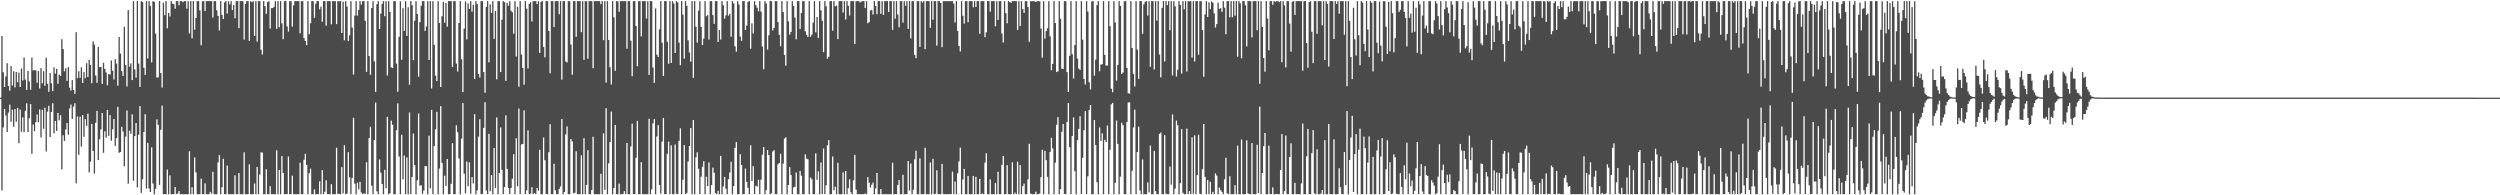 <?xml version="1.0" encoding="UTF-8"?>
<svg xmlns="http://www.w3.org/2000/svg" width="1920" height="150">
  <path d="M0 75.000h1v1.000H0zM1 27.637h1v118.616H1zM2 55.552h1v42.313H2zM3 66.820h1v16.853H3zM4 58.747h1v29.988H4zM5 48.512h1v52.833H5zM6 66.069h1v20.425H6zM7 69.624h1v10.707H7zM8 50.855h1v42.741H8zM9 65.639h1v18.567H9zM10 54.767h1v42.554H10zM11 67.110h1v16.685H11zM12 55.218h1v38.212H12zM13 63.146h1v19.727H13zM14 55.765h1v54.279H14zM15 66.808h1v17.290H15zM16 52.508h1v48.592H16zM17 61.777h1v28.338H17zM18 44.119h1v57.383H18zM19 61.155h1v23.966H19zM20 69.072h1v10.270H20zM21 54.410h1v47.033H21zM22 62.492h1v28.310H22zM23 68.928h1v11.034H23zM24 44.160h1v73.936H24zM25 54.089h1v41.572H25zM26 53.847h1v46.852H26zM27 54.064h1v39.773H27zM28 63.547h1v24.419H28zM29 54.556h1v39.336H29zM30 67.918h1v16.145H30zM31 52.318h1v53.323H31zM32 64.002h1v20.398H32zM33 54.668h1v44.193H33zM34 65.893h1v16.830H34zM35 44.286h1v72.114H35zM36 64.316h1v21.400H36zM37 70.518h1v10.732H37zM38 56.124h1v49.162H38zM39 63.936h1v22.046H39zM40 69.921h1v9.368H40zM41 51.780h1v50.684H41zM42 56.602h1v36.255H42zM43 52.881h1v47.678H43zM44 64.355h1v22.426H44zM45 57.285h1v35.122H45zM46 58.253h1v30.281H46zM47 30.100h1v99.992H47zM48 37.756h1v66.064H48zM49 54.776h1v53.458H49zM50 52.412h1v47.015H50zM51 62.098h1v32.368H51zM52 51.572h1v51.860H52zM53 67.310h1v15.999H53zM54 69.507h1v10.748H54zM55 61.546h1v29.816H55zM56 69.061h1v12.852H56zM57 72.027h1v7.278H57zM58 24.708h1v116.066H58zM59 60.027h1v29.464H59zM60 54.712h1v64.172H60zM61 59.786h1v29.805H61zM62 51.720h1v60.830H62zM63 63.686h1v24.685H63zM64 55.383h1v49.679H64zM65 60.065h1v31.435H65zM66 48.525h1v48.164H66zM67 59.095h1v28.233H67zM68 45.923h1v86.501H68zM69 49.828h1v74.309H69zM70 63.972h1v31.201H70zM71 31.819h1v84.073H71zM72 34.245h1v99.021H72zM73 58.028h1v36.271H73zM74 63.583h1v21.584H74zM75 36.010h1v86.945H75zM76 51.574h1v55.367H76zM77 51.329h1v48.026H77zM78 64.446h1v22.412H78zM79 48.244h1v69.083H79zM80 52.936h1v47.855H80zM81 55.657h1v50.056H81zM82 65.492h1v19.011H82zM83 56.806h1v47.482H83zM84 57.353h1v31.064H84zM85 46.433h1v61.658H85zM86 54.291h1v45.058H86zM87 61.091h1v30.240H87zM88 45.341h1v66.630H88zM89 48.798h1v57.216H89zM90 65.769h1v16.255H90zM91 28.365h1v88.962H91zM92 41.155h1v75.593H92zM93 54.623h1v42.778H93zM94 58.326h1v42.712H94zM95 20.524h1v107.158H95zM96 50.027h1v54.922H96zM97 66.401h1v18.512H97zM98 7.748h1v133.328H98zM99 51.256h1v49.168H99zM100 48.692h1v54.087H100zM101 61.480h1v26.374H101zM102 0.865h1v137.890H102zM103 53.345h1v51.167H103zM104 59.580h1v34.868H104zM105 0.865h1v143.058H105zM106 48.820h1v54.648H106zM107 66.744h1v14.697H107zM108 0.865h1v147.318H108zM109 1.637h1v136.013H109zM110 51.956h1v49.413H110zM111 57.539h1v30.212H111zM112 0.865h1v143.948H112zM113 44.907h1v64.796H113zM114 0.865h1v143.859H114zM115 4.534h1v142.925H115zM116 47.937h1v65.252H116zM117 0.865h1v140.094H117zM118 1.442h1v147.693H118zM119 25.784h1v119.195H119zM120 59.525h1v32.101H120zM121 59.388h1v36.475H121zM122 0.865h1v141.158H122zM123 56.129h1v43.506H123zM124 67.223h1v13.900H124zM125 2.055h1v147.079H125zM126 11.652h1v137.482H126zM127 0.865h1v148.270H127zM128 21.762h1v108.511H128zM129 9.879h1v139.256H129zM130 12.666h1v122.017H130zM131 0.865h1v148.270H131zM132 2.795h1v146.340H132zM133 3.232h1v145.903H133zM134 6.683h1v136.951H134zM135 0.865h1v148.270H135zM136 0.865h1v147.702H136zM137 4.033h1v142.687H137zM138 0.865h1v148.270H138zM139 0.865h1v148.270H139zM140 1.685h1v147.450H140zM141 0.865h1v148.270H141zM142 0.865h1v148.270H142zM143 6.585h1v142.550H143zM144 0.865h1v148.270H144zM145 25.706h1v90.509H145zM146 0.865h1v148.270H146zM147 29.400h1v114.452H147zM148 0.865h1v148.270H148zM149 22.799h1v98.158H149zM150 13.792h1v118.595H150zM151 0.865h1v148.254H151zM152 0.865h1v148.270H152zM153 7.967h1v141.167H153zM154 34.726h1v102.466H154zM155 0.998h1v148.137H155zM156 0.865h1v148.270H156zM157 8.514h1v132.323H157zM158 0.865h1v148.267H158zM159 0.865h1v148.267H159zM160 0.865h1v148.270H160zM161 0.865h1v146.457H161zM162 0.865h1v147.894H162zM163 13.465h1v118.433H163zM164 0.865h1v148.270H164zM165 0.865h1v148.270H165zM166 7.942h1v141.193H166zM167 12.245h1v112.452H167zM168 23.387h1v95.686H168zM169 0.865h1v148.270H169zM170 11.492h1v132.253H170zM171 14.660h1v107.304H171zM172 1.817h1v147.318H172zM173 0.865h1v148.270H173zM174 10.350h1v116.764H174zM175 1.044h1v148.091H175zM176 3.326h1v145.809H176zM177 0.865h1v148.270H177zM178 7.615h1v141.520H178zM179 3.859h1v145.276H179zM180 14.037h1v120.602H180zM181 0.865h1v148.270H181zM182 0.865h1v148.270H182zM183 21.609h1v111.232H183zM184 0.865h1v148.270H184zM185 0.872h1v148.263H185zM186 0.865h1v148.270H186zM187 30.432h1v86.556H187zM188 3.053h1v146.075H188zM189 0.865h1v148.270H189zM190 0.865h1v148.270H190zM191 31.469h1v94.785H191zM192 0.865h1v148.270H192zM193 1.717h1v147.414H193zM194 0.865h1v148.270H194zM195 27.672h1v113.278H195zM196 0.865h1v148.270H196zM197 31.915h1v96.329H197zM198 0.865h1v148.270H198zM199 0.865h1v133.154H199zM200 38.171h1v78.788H200zM201 41.833h1v75.403H201zM202 0.865h1v148.270H202zM203 4.731h1v144.392H203zM204 10.583h1v119.433H204zM205 1.648h1v147.487H205zM206 0.865h1v148.270H206zM207 21.890h1v121.108H207zM208 6.271h1v142.863H208zM209 6.205h1v142.930H209zM210 5.180h1v143.955H210zM211 0.865h1v148.270H211zM212 22.172h1v93.267H212zM213 0.881h1v148.254H213zM214 20.929h1v109.586H214zM215 0.865h1v148.270H215zM216 17.937h1v101.985H216zM217 30.112h1v102.708H217zM218 0.865h1v148.263H218zM219 0.865h1v148.270H219zM220 20.254h1v128.773H220zM221 24.191h1v96.011H221zM222 0.865h1v148.270H222zM223 0.865h1v148.270H223zM224 20.464h1v114.471H224zM225 4.104h1v145.013H225zM226 0.865h1v148.270H226zM227 0.865h1v148.270H227zM228 0.865h1v148.270H228zM229 0.865h1v148.270H229zM230 25.550h1v99.454H230zM231 0.865h1v148.270H231zM232 0.865h1v148.270H232zM233 29.290h1v93.411H233zM234 31.448h1v86.730H234zM235 34.726h1v91.898H235zM236 0.865h1v148.270H236zM237 26.266h1v106.769H237zM238 17.892h1v111.646H238zM239 0.865h1v148.270H239zM240 0.865h1v148.270H240zM241 13.648h1v131.873H241zM242 2.804h1v146.331H242zM243 0.865h1v148.270H243zM244 0.865h1v148.270H244zM245 7.201h1v132.056H245zM246 5.070h1v144.065H246zM247 16.679h1v113.967H247zM248 0.865h1v148.270H248zM249 0.865h1v146.381H249zM250 19.732h1v118.696H250zM251 0.865h1v148.224H251zM252 0.865h1v148.270H252zM253 0.865h1v148.270H253zM254 18.681h1v122.800H254zM255 0.865h1v148.249H255zM256 0.870h1v148.265H256zM257 0.865h1v148.270H257zM258 18.544h1v94.988H258zM259 0.865h1v148.091H259zM260 1.009h1v147.844H260zM261 0.865h1v148.270H261zM262 25.328h1v103.040H262zM263 1.208h1v147.322H263zM264 30.943h1v80.548H264zM265 0.865h1v148.270H265zM266 4.944h1v143.681H266zM267 31.556h1v85.320H267zM268 27.145h1v108.943H268zM269 0.865h1v148.267H269zM270 21.156h1v115.487H270zM271 57.214h1v33.268H271zM272 11.973h1v129.133H272zM273 0.865h1v148.270H273zM274 12.007h1v128.275H274zM275 7.571h1v137.917H275zM276 0.865h1v138.833H276zM277 3.520h1v144.335H277zM278 0.865h1v148.270H278zM279 0.877h1v147.647H279zM280 16.029h1v132.816H280zM281 55.138h1v69.482H281zM282 0.865h1v148.270H282zM283 42.998h1v63.080H283zM284 57.401h1v39.963H284zM285 6.143h1v136.512H285zM286 0.865h1v148.270H286zM287 47.134h1v60.418H287zM288 70.541h1v8.192H288zM289 3.287h1v143.660H289zM290 0.865h1v148.270H290zM291 22.339h1v100.152H291zM292 10.485h1v122.056H292zM293 2.934h1v138.375H293zM294 0.865h1v148.270H294zM295 12.456h1v118.016H295zM296 0.865h1v143.687H296zM297 57.941h1v31.796H297zM298 0.865h1v148.270H298zM299 9.178h1v139.222H299zM300 51.780h1v40.837H300zM301 52.306h1v43.542H301zM302 0.865h1v148.270H302zM303 0.865h1v148.270H303zM304 48.853h1v51.121H304zM305 70.464h1v8.963H305zM306 28.249h1v91.956H306zM307 1.032h1v148.103H307zM308 45.856h1v57.600H308zM309 6.230h1v131.545H309zM310 23.733h1v95.780H310zM311 0.865h1v148.270H311zM312 27.615h1v93.242H312zM313 5.603h1v143.507H313zM314 65.131h1v21.313H314zM315 0.865h1v148.270H315zM316 3.925h1v131.960H316zM317 46.179h1v56.415H317zM318 15.816h1v110.976H318zM319 0.865h1v148.270H319zM320 10.757h1v127.725H320zM321 58.935h1v28.260H321zM322 17.036h1v125.597H322zM323 4.422h1v137.807H323zM324 0.865h1v147.940H324zM325 0.865h1v145.461H325zM326 23.763h1v103.738H326zM327 20.393h1v107.243H327zM328 0.865h1v148.270H328zM329 46.076h1v58.120H329zM330 0.865h1v143.713H330zM331 67.923h1v16.436H331zM332 0.865h1v148.270H332zM333 34.408h1v77.710H333zM334 58.065h1v41.267H334zM335 62.329h1v23.547H335zM336 0.865h1v148.270H336zM337 17.628h1v111.793H337zM338 66.811h1v14.690H338zM339 12.499h1v112.592H339zM340 1.451h1v147.684H340zM341 17.477h1v117.412H341zM342 2.232h1v140.549H342zM343 20.503h1v101.610H343zM344 0.865h1v148.270H344zM345 0.867h1v148.267H345zM346 0.865h1v140.220H346zM347 51.379h1v58.596H347zM348 0.865h1v148.270H348zM349 0.865h1v148.270H349zM350 48.830h1v47.369H350zM351 54.890h1v46.678H351zM352 17.654h1v103.999H352zM353 0.865h1v148.270H353zM354 45.488h1v61.027H354zM355 70.727h1v8.448H355zM356 21.904h1v111.472H356zM357 1.035h1v147.432H357zM358 30.309h1v93.741H358zM359 2.552h1v140.504H359zM360 6.892h1v117.796H360zM361 0.865h1v147.908H361zM362 8.977h1v126.995H362zM363 3.706h1v137.178H363zM364 60.720h1v26.921H364zM365 0.865h1v148.270H365zM366 3.197h1v142.996H366zM367 56.710h1v48.246H367zM368 59.539h1v32.043H368zM369 0.865h1v148.270H369zM370 0.865h1v148.061H370zM371 55.344h1v42.883H371zM372 71.265h1v7.210H372zM373 5.273h1v141.060H373zM374 0.865h1v148.270H374zM375 47.894h1v54.874H375zM376 3.333h1v143.573H376zM377 9.881h1v124.576H377zM378 0.865h1v148.270H378zM379 29.874h1v83.849H379zM380 8.434h1v136.036H380zM381 60.908h1v29.329H381zM382 0.865h1v148.270H382zM383 0.934h1v131.953H383zM384 55.341h1v42.547H384zM385 15.166h1v115.265H385zM386 0.883h1v148.194H386zM387 1.675h1v142.017H387zM388 62.103h1v26.502H388zM389 2.163h1v127.505H389zM390 4.440h1v139.938H390zM391 0.865h1v148.087H391zM392 8.247h1v136.178H392zM393 9.423h1v127.849H393zM394 25.875h1v92.553H394zM395 0.865h1v148.270H395zM396 43.401h1v62.753H396zM397 5.207h1v137.892H397zM398 66.625h1v16.704H398zM399 0.865h1v148.270H399zM400 41.927h1v69.024H400zM401 52.247h1v58.278H401zM402 65.002h1v19.723H402zM403 0.865h1v148.270H403zM404 6.590h1v139.588H404zM405 52.583h1v47.555H405zM406 2.854h1v146.157H406zM407 1.806h1v146.926H407zM408 16.557h1v127.251H408zM409 0.865h1v148.270H409zM410 0.865h1v147.359H410zM411 0.865h1v148.265H411zM412 3.113h1v141.277H412zM413 0.865h1v145.605H413zM414 40.578h1v74.435H414zM415 1.380h1v147.755H415zM416 0.865h1v148.270H416zM417 36.012h1v69.594H417zM418 44.039h1v79.031H418zM419 0.865h1v148.192H419zM420 0.865h1v148.270H420zM421 23.756h1v93.185H421zM422 56.291h1v39.114H422zM423 0.865h1v148.270H423zM424 0.865h1v148.270H424zM425 20.780h1v105.000H425zM426 0.865h1v145.370H426zM427 0.865h1v148.240H427zM428 0.865h1v148.270H428zM429 10.966h1v134.086H429zM430 0.865h1v142.271H430zM431 61.132h1v30.327H431zM432 0.865h1v148.270H432zM433 0.872h1v146.587H433zM434 47.255h1v55.948H434zM435 47.964h1v49.100H435zM436 0.865h1v148.270H436zM437 0.865h1v148.260H437zM438 34.195h1v72.610H438zM439 57.420h1v51.249H439zM440 0.865h1v147.544H440zM441 0.865h1v147.144H441zM442 28.285h1v87.881H442zM443 0.865h1v148.226H443zM444 0.879h1v148.240H444zM445 0.865h1v148.270H445zM446 24.715h1v94.533H446zM447 0.865h1v148.270H447zM448 45.985h1v60.136H448zM449 0.865h1v148.270H449zM450 0.902h1v141.069H450zM451 45.051h1v70.303H451zM452 0.865h1v148.263H452zM453 0.865h1v148.270H453zM454 0.865h1v145.038H454zM455 52.364h1v52.625H455zM456 0.865h1v148.270H456zM457 0.865h1v148.270H457zM458 0.865h1v148.270H458zM459 0.865h1v148.270H459zM460 0.865h1v148.270H460zM461 3.202h1v130.204H461zM462 0.865h1v148.270H462zM463 30.874h1v71.548H463zM464 0.865h1v144.901H464zM465 63.377h1v19.725H465zM466 0.865h1v148.270H466zM467 30.645h1v94.844H467zM468 51.631h1v57.484H468zM469 64.874h1v20.828H469zM470 0.865h1v148.270H470zM471 13.241h1v131.131H471zM472 54.380h1v41.588H472zM473 0.865h1v148.270H473zM474 0.991h1v148.144H474zM475 8.972h1v132.042H475zM476 0.865h1v148.270H476zM477 0.865h1v148.265H477zM478 0.865h1v148.068H478zM479 0.865h1v145.956H479zM480 0.865h1v148.162H480zM481 37.418h1v72.393H481zM482 0.865h1v148.270H482zM483 0.865h1v148.270H483zM484 31.219h1v81.194H484zM485 58.502h1v36.461H485zM486 0.865h1v148.215H486zM487 0.865h1v148.270H487zM488 19.929h1v101.301H488zM489 50.853h1v41.988H489zM490 0.865h1v148.270H490zM491 0.865h1v148.270H491zM492 27.901h1v96.680H492zM493 0.865h1v148.192H493zM494 0.865h1v148.265H494zM495 0.865h1v148.270H495zM496 14.184h1v134.951H496zM497 0.865h1v148.249H497zM498 57.513h1v33.650H498zM499 0.865h1v148.270H499zM500 0.865h1v144.569H500zM501 51.801h1v42.989H501zM502 63.636h1v27.871H502zM503 6.498h1v142.637H503zM504 41.993h1v62.823H504zM505 43.787h1v52.318H505zM506 22.549h1v119.534H506zM507 0.865h1v147.851H507zM508 32.712h1v76.051H508zM509 58.331h1v32.247H509zM510 0.865h1v148.155H510zM511 0.865h1v148.270H511zM512 32.085h1v86.055H512zM513 48.946h1v59.853H513zM514 0.865h1v148.270H514zM515 48.294h1v63.297H515zM516 0.865h1v148.270H516zM517 2.616h1v146.455H517zM518 40.679h1v70.251H518zM519 0.865h1v147.940H519zM520 1.726h1v147.361H520zM521 32.675h1v75.488H521zM522 50.130h1v48.422H522zM523 0.900h1v148.235H523zM524 11.277h1v126.766H524zM525 44.998h1v66.424H525zM526 0.890h1v148.217H526zM527 4.477h1v143.671H527zM528 31.071h1v92.997H528zM529 40.290h1v71.857H529zM530 47.376h1v50.961H530zM531 0.865h1v148.270H531zM532 59.743h1v32.449H532zM533 0.865h1v148.270H533zM534 20.519h1v100.239H534zM535 32.714h1v84.201H535zM536 8.251h1v121.346H536zM537 0.925h1v148.071H537zM538 20.638h1v115.038H538zM539 34.570h1v93.510H539zM540 29.642h1v94.212H540zM541 0.865h1v148.263H541zM542 12.488h1v123.278H542zM543 11.577h1v131.316H543zM544 30.347h1v94.398H544zM545 0.865h1v148.267H545zM546 0.865h1v141.330H546zM547 11.611h1v117.123H547zM548 18.340h1v114.338H548zM549 0.865h1v147.469H549zM550 0.865h1v148.270H550zM551 32.213h1v114.313H551zM552 23.110h1v126.025H552zM553 30.350h1v89.371H553zM554 0.865h1v148.270H554zM555 4.115h1v139.204H555zM556 14.312h1v121.587H556zM557 11.778h1v133.182H557zM558 0.865h1v148.270H558zM559 12.019h1v125.560H559zM560 10.636h1v121.822H560zM561 28.226h1v95.977H561zM562 0.865h1v148.270H562zM563 2.575h1v140.327H563zM564 35.566h1v77.923H564zM565 39.688h1v69.463H565zM566 0.865h1v148.270H566zM567 3.413h1v145.722H567zM568 28.082h1v90.326H568zM569 31.320h1v95.382H569zM570 0.865h1v148.270H570zM571 0.865h1v148.270H571zM572 23.060h1v106.419H572zM573 19.675h1v120.007H573zM574 1.426h1v142.825H574zM575 0.865h1v148.270H575zM576 37.390h1v74.199H576zM577 17.944h1v121.021H577zM578 25.708h1v101.873H578zM579 0.865h1v148.270H579zM580 4.031h1v138.570H580zM581 5.917h1v137.375H581zM582 8.633h1v129.456H582zM583 0.865h1v148.270H583zM584 8.887h1v129.078H584zM585 35.754h1v83.100H585zM586 53.156h1v59.848H586zM587 0.865h1v148.270H587zM588 2.671h1v143.340H588zM589 38.070h1v77.243H589zM590 27.065h1v92.084H590zM591 0.865h1v148.270H591zM592 0.865h1v147.528H592zM593 23.408h1v92.949H593zM594 21.430h1v93.848H594zM595 0.874h1v148.258H595zM596 0.865h1v148.270H596zM597 17.017h1v109.172H597zM598 26.807h1v98.449H598zM599 35.481h1v82.624H599zM600 0.865h1v148.270H600zM601 9.274h1v116.437H601zM602 42.181h1v64.259H602zM603 50.418h1v55.025H603zM604 0.865h1v148.270H604zM605 16.411h1v125.679H605zM606 26.525h1v101.823H606zM607 24.500h1v109.964H607zM608 0.865h1v148.270H608zM609 4.582h1v139.412H609zM610 13.554h1v129.913H610zM611 30.231h1v102.248H611zM612 0.865h1v148.270H612zM613 0.865h1v148.270H613zM614 22.169h1v109.126H614zM615 9.954h1v124.979H615zM616 0.865h1v148.270H616zM617 0.865h1v148.270H617zM618 24.035h1v94.530H618zM619 26.791h1v95.036H619zM620 28.416h1v93.938H620zM621 0.865h1v148.270H621zM622 28.187h1v108.170H622zM623 26.633h1v110.930H623zM624 17.374h1v131.760H624zM625 0.865h1v148.270H625zM626 24.834h1v92.919H626zM627 13.042h1v125.054H627zM628 29.128h1v102.493H628zM629 0.865h1v148.270H629zM630 7.947h1v116.817H630zM631 15.882h1v133.141H631zM632 40.041h1v74.059H632zM633 0.865h1v148.270H633zM634 4.843h1v137.444H634zM635 45.078h1v66.531H635zM636 43.556h1v64.080H636zM637 0.865h1v148.270H637zM638 0.865h1v148.270H638zM639 23.529h1v96.648H639zM640 0.865h1v145.303H640zM641 4.827h1v138.579H641zM642 4.248h1v144.887H642zM643 30.068h1v94.917H643zM644 0.865h1v148.270H644zM645 0.895h1v148.240H645zM646 0.865h1v148.270H646zM647 9.634h1v122.772H647zM648 0.865h1v148.270H648zM649 14.973h1v116.357H649zM650 0.865h1v148.270H650zM651 4.401h1v140.103H651zM652 11.854h1v125.878H652zM653 0.865h1v146.860H653zM654 0.865h1v148.270H654zM655 0.865h1v137.574H655zM656 33.728h1v85.197H656zM657 0.913h1v144.765H657zM658 0.865h1v148.270H658zM659 0.865h1v148.249H659zM660 1.833h1v147.301H660zM661 1.213h1v147.910H661zM662 0.865h1v148.267H662zM663 0.865h1v148.270H663zM664 6.216h1v142.371H664zM665 0.865h1v148.270H665zM666 17.892h1v118.130H666zM667 16.976h1v123.301H667zM668 8.121h1v135.908H668zM669 7.581h1v134.255H669zM670 11.188h1v128.989H670zM671 0.865h1v148.270H671zM672 4.594h1v140.099H672zM673 10.897h1v121.948H673zM674 0.865h1v148.270H674zM675 0.865h1v148.270H675zM676 10.579h1v134.649H676zM677 0.865h1v148.270H677zM678 11.494h1v137.640H678zM679 0.865h1v148.270H679zM680 0.865h1v148.270H680zM681 0.865h1v148.270H681zM682 9.199h1v139.936H682zM683 0.865h1v148.270H683zM684 0.865h1v148.270H684zM685 22.900h1v102.100H685zM686 0.865h1v148.263H686zM687 14.358h1v134.738H687zM688 0.865h1v148.270H688zM689 11.163h1v130.875H689zM690 20.988h1v117.323H690zM691 0.865h1v148.270H691zM692 0.865h1v148.270H692zM693 17.411h1v116.824H693zM694 0.865h1v148.270H694zM695 4.461h1v144.674H695zM696 0.865h1v148.270H696zM697 22.179h1v101.468H697zM698 0.865h1v145.448H698zM699 29.549h1v96.041H699zM700 0.865h1v148.270H700zM701 0.865h1v144.834H701zM702 42.158h1v80.225H702zM703 44.744h1v71.038H703zM704 0.865h1v148.270H704zM705 0.865h1v148.270H705zM706 35.980h1v85.714H706zM707 0.865h1v148.270H707zM708 1.966h1v147.169H708zM709 0.865h1v148.270H709zM710 37.798h1v75.700H710zM711 0.877h1v148.258H711zM712 0.865h1v148.270H712zM713 0.865h1v148.270H713zM714 21.359h1v103.379H714zM715 0.865h1v148.270H715zM716 15.127h1v106.815H716zM717 0.865h1v148.270H717zM718 0.865h1v147.993H718zM719 34.982h1v95.815H719zM720 0.865h1v148.265H720zM721 0.865h1v148.270H721zM722 2.328h1v146.807H722zM723 36.273h1v89.564H723zM724 0.865h1v148.038H724zM725 0.865h1v148.270H725zM726 0.865h1v148.270H726zM727 0.865h1v148.270H727zM728 0.865h1v148.270H728zM729 0.865h1v148.082H729zM730 0.865h1v148.270H730zM731 0.865h1v130.994H731zM732 2.783h1v146.352H732zM733 17.271h1v122.207H733zM734 0.865h1v148.270H734zM735 23.742h1v109.449H735zM736 35.307h1v88.710H736zM737 39.512h1v73.878H737zM738 0.865h1v148.270H738zM739 12.076h1v125.755H739zM740 18.121h1v111.562H740zM741 0.865h1v148.270H741zM742 0.865h1v148.270H742zM743 17.043h1v118.064H743zM744 0.865h1v148.270H744zM745 0.874h1v148.260H745zM746 0.865h1v148.270H746zM747 5.649h1v129.440H747zM748 0.865h1v148.270H748zM749 5.349h1v130.424H749zM750 0.865h1v148.270H750zM751 0.865h1v148.270H751zM752 25.978h1v111.461H752zM753 0.865h1v148.267H753zM754 0.865h1v147.725H754zM755 0.865h1v148.270H755zM756 28.523h1v96.373H756zM757 24.829h1v92.857H757zM758 0.865h1v148.270H758zM759 0.865h1v148.270H759zM760 8.938h1v128.865H760zM761 0.865h1v148.270H761zM762 0.865h1v148.270H762zM763 0.865h1v148.270H763zM764 20.215h1v120.234H764zM765 0.865h1v148.270H765zM766 15.269h1v116.695H766zM767 0.865h1v148.270H767zM768 0.865h1v148.267H768zM769 25.765h1v100.845H769zM770 32.613h1v87.252H770zM771 0.865h1v148.270H771zM772 10.094h1v139.041H772zM773 17.917h1v108.888H773zM774 0.865h1v148.228H774zM775 1.561h1v147.574H775zM776 2.179h1v146.956H776zM777 0.895h1v123.761H777zM778 0.865h1v148.270H778zM779 0.865h1v147.100H779zM780 0.865h1v148.270H780zM781 22.998h1v101.182H781zM782 0.865h1v148.267H782zM783 20.016h1v106.771H783zM784 0.865h1v148.270H784zM785 6.942h1v135.965H785zM786 9.933h1v131.030H786zM787 0.865h1v148.270H787zM788 0.865h1v148.270H788zM789 5.370h1v132.410H789zM790 32.032h1v78.365H790zM791 0.865h1v147.752H791zM792 1.009h1v148.125H792zM793 0.865h1v148.270H793zM794 0.927h1v148.208H794zM795 1.536h1v145.656H795zM796 0.865h1v148.270H796zM797 0.865h1v148.270H797zM798 1.069h1v147.540H798zM799 21.966h1v114.148H799zM800 44.309h1v70.692H800zM801 0.865h1v148.270H801zM802 29.720h1v86.069H802zM803 23.909h1v99.113H803zM804 21.771h1v114.068H804zM805 0.936h1v148.199H805zM806 27.910h1v88.786H806zM807 53.909h1v51.965H807zM808 49.029h1v64.943H808zM809 0.865h1v148.270H809zM810 17.697h1v107.206H810zM811 55.325h1v40.491H811zM812 54.803h1v35.154H812zM813 0.865h1v148.270H813zM814 14.429h1v130.762H814zM815 52.805h1v48.418H815zM816 52.995h1v42.215H816zM817 0.877h1v148.123H817zM818 0.865h1v148.270H818zM819 55.392h1v38.276H819zM820 70.633h1v8.537H820zM821 42.831h1v70.143H821zM822 0.865h1v148.265H822zM823 41.656h1v62.720H823zM824 60.320h1v29.878H824zM825 34.628h1v96.906H825zM826 0.865h1v148.270H826zM827 44.962h1v62.599H827zM828 52.677h1v46.365H828zM829 53.705h1v35.557H829zM830 0.865h1v148.201H830zM831 30.457h1v90.747H831zM832 60.610h1v39.409H832zM833 64.874h1v20.522H833zM834 0.865h1v148.270H834zM835 8.860h1v126.574H835zM836 63.174h1v21.368H836zM837 68.639h1v12.060H837zM838 1.007h1v148.128H838zM839 0.874h1v148.260H839zM840 58.088h1v34.140H840zM841 45.767h1v65.588H841zM842 3.967h1v136.038H842zM843 0.865h1v148.270H843zM844 54.744h1v43.149H844zM845 49.592h1v58.708H845zM846 49.324h1v53.062H846zM847 0.865h1v148.270H847zM848 42.121h1v65.275H848zM849 50.393h1v58.706H849zM850 50.336h1v46.056H850zM851 0.865h1v148.270H851zM852 20.100h1v94.913H852zM853 68.106h1v12.030H853zM854 70.784h1v8.242H854zM855 0.865h1v148.270H855zM856 17.278h1v123.122H856zM857 61.885h1v30.659H857zM858 49.814h1v60.693H858zM859 0.865h1v148.270H859zM860 4.605h1v131.058H860zM861 56.760h1v37.532H861zM862 55.676h1v40.485H862zM863 0.948h1v148.187H863zM864 0.865h1v148.270H864zM865 52.174h1v41.540H865zM866 71.624h1v7.063H866zM867 71.940h1v6.674H867zM868 0.865h1v148.270H868zM869 36.795h1v94.334H869zM870 56.900h1v40.945H870zM871 66.392h1v17.812H871zM872 0.865h1v148.270H872zM873 38.086h1v78.687H873zM874 60.640h1v36.651H874zM875 0.865h1v145.393H875zM876 0.865h1v148.270H876zM877 25.987h1v96.508H877zM878 3.371h1v145.763H878zM879 1.371h1v147.764H879zM880 0.865h1v148.270H880zM881 11.913h1v128.158H881zM882 0.865h1v146.880H882zM883 51.304h1v60.471H883zM884 0.865h1v148.270H884zM885 0.865h1v148.270H885zM886 53.336h1v62.547H886zM887 0.865h1v145.947H887zM888 15.898h1v133.234H888zM889 0.865h1v148.267H889zM890 41.810h1v61.018H890zM891 59.406h1v42.387H891zM892 6.084h1v143.051H892zM893 0.865h1v148.270H893zM894 47.223h1v56.623H894zM895 0.865h1v147.903H895zM896 3.921h1v145.214H896zM897 0.865h1v148.270H897zM898 23.165h1v104.718H898zM899 0.865h1v140.927H899zM900 57.928h1v30.006H900zM901 0.865h1v148.270H901zM902 4.795h1v140.032H902zM903 58.754h1v33.870H903zM904 53.593h1v42.583H904zM905 0.865h1v148.270H905zM906 3.877h1v136.826H906zM907 56.477h1v42.696H907zM908 0.865h1v147.192H908zM909 7.125h1v142.010H909zM910 0.865h1v148.270H910zM911 54.920h1v43.824H911zM912 0.865h1v148.270H912zM913 1.124h1v145.631H913zM914 0.865h1v148.270H914zM915 44.218h1v61.214H915zM916 0.865h1v147.947H916zM917 47.205h1v56.763H917zM918 0.865h1v148.270H918zM919 0.881h1v133.582H919zM920 41.972h1v61.523H920zM921 0.932h1v147.908H921zM922 0.865h1v148.270H922zM923 23.115h1v106.792H923zM924 58.866h1v36.353H924zM925 10.986h1v124.793H925zM926 0.865h1v148.270H926zM927 13.071h1v125.191H927zM928 1.815h1v147.320H928zM929 7.086h1v132.511H929zM930 1.112h1v148.022H930zM931 2.055h1v145.262H931zM932 10.252h1v138.817H932zM933 21.169h1v111.932H933zM934 18.459h1v116.396H934zM935 2.005h1v147.130H935zM936 6.745h1v137.270H936zM937 6.319h1v139.682H937zM938 9.096h1v138.242H938zM939 0.865h1v148.270H939zM940 5.846h1v131.859H940zM941 26.315h1v94.881H941zM942 0.865h1v147.606H942zM943 0.865h1v148.270H943zM944 13.243h1v122.143H944zM945 0.865h1v148.267H945zM946 13.216h1v135.919H946zM947 0.865h1v148.270H947zM948 12.012h1v130.243H948zM949 0.865h1v148.240H949zM950 43.506h1v68.374H950zM951 0.865h1v148.270H951zM952 2.545h1v146.590H952zM953 44.758h1v62.423H953zM954 0.865h1v148.267H954zM955 0.865h1v148.270H955zM956 4.060h1v145.074H956zM957 35.655h1v72.118H957zM958 0.865h1v147.608H958zM959 0.865h1v148.270H959zM960 0.865h1v148.270H960zM961 28.711h1v81.235H961zM962 0.865h1v148.265H962zM963 0.865h1v148.270H963zM964 0.865h1v148.270H964zM965 23.181h1v88.005H965zM966 0.865h1v147.361H966zM967 64.362h1v17.530H967zM968 0.865h1v148.270H968zM969 20.629h1v112.289H969zM970 44.540h1v67.756H970zM971 55.016h1v47.104H971zM972 0.865h1v148.270H972zM973 14.243h1v134.892H973zM974 38.670h1v73.217H974zM975 0.865h1v148.141H975zM976 0.865h1v148.270H976zM977 3.690h1v140.298H977zM978 0.865h1v148.265H978zM979 1.401h1v147.734H979zM980 0.865h1v148.032H980zM981 0.865h1v148.270H981zM982 1.712h1v147.368H982zM983 0.865h1v129.650H983zM984 47.786h1v55.220H984zM985 0.865h1v148.270H985zM986 4.138h1v142.657H986zM987 51.835h1v52.270H987zM988 0.865h1v148.231H988zM989 0.865h1v148.270H989zM990 18.079h1v102.450H990zM991 39.704h1v70.383H991zM992 1.353h1v147.782H992zM993 0.865h1v148.270H993zM994 11.449h1v128.968H994zM995 0.865h1v148.267H995zM996 0.867h1v148.240H996zM997 0.865h1v148.270H997zM998 0.865h1v148.270H998zM999 0.865h1v140.039H999zM1000 54.270h1v40.624H1000zM1001 0.865h1v148.270H1001zM1002 0.865h1v148.270H1002zM1003 33.094h1v86.948H1003zM1004 52.036h1v46.983H1004zM1005 1.524h1v147.594H1005zM1006 0.865h1v148.270H1006zM1007 24.394h1v93.194H1007zM1008 48.500h1v51.370H1008zM1009 0.865h1v147.604H1009zM1010 0.865h1v148.270H1010zM1011 25.967h1v88.685H1011zM1012 0.865h1v148.270H1012zM1013 0.865h1v148.270H1013zM1014 0.865h1v147.803H1014zM1015 19.414h1v126.544H1015zM1016 0.865h1v148.265H1016zM1017 46.108h1v61.574H1017zM1018 0.865h1v148.270H1018zM1019 2.975h1v146.159H1019zM1020 51.082h1v44.147H1020zM1021 0.865h1v148.247H1021zM1022 0.865h1v148.270H1022zM1023 0.865h1v148.270H1023zM1024 29.949h1v77.113H1024zM1025 0.865h1v148.270H1025zM1026 2.955h1v146.180H1026zM1027 0.865h1v148.183H1027zM1028 10.506h1v118.698H1028zM1029 0.865h1v142.827H1029zM1030 0.865h1v148.139H1030zM1031 0.865h1v148.270H1031zM1032 26.733h1v90.049H1032zM1033 0.865h1v141.302H1033zM1034 66.216h1v19.105H1034zM1035 0.865h1v148.270H1035zM1036 16.040h1v106.840H1036zM1037 43.797h1v61.807H1037zM1038 60.754h1v28.173H1038zM1039 5.997h1v141.458H1039zM1040 30.132h1v88.170H1040zM1041 42.654h1v60.365H1041zM1042 0.865h1v148.270H1042zM1043 27.095h1v87.847H1043zM1044 50.075h1v48.676H1044zM1045 0.874h1v148.258H1045zM1046 2.000h1v147.134H1046zM1047 33.744h1v71.148H1047zM1048 39.338h1v74.464H1048zM1049 0.865h1v148.270H1049zM1050 22.687h1v102.159H1050zM1051 43.829h1v60.999H1051zM1052 0.865h1v148.267H1052zM1053 2.135h1v146.999H1053zM1054 54.881h1v65.575H1054zM1055 0.865h1v148.265H1055zM1056 0.865h1v148.270H1056zM1057 32.771h1v82.803H1057zM1058 40.871h1v66.641H1058zM1059 1.199h1v147.935H1059zM1060 35.014h1v85.181H1060zM1061 47.138h1v58.955H1061zM1062 0.865h1v148.249H1062zM1063 0.922h1v147.972H1063zM1064 20.528h1v109.538H1064zM1065 41.400h1v66.314H1065zM1066 1.419h1v145.317H1066zM1067 39.432h1v85.201H1067zM1068 0.865h1v148.247H1068zM1069 10.114h1v138.524H1069zM1070 40.199h1v78.390H1070zM1071 29.317h1v91.518H1071zM1072 0.865h1v147.974H1072zM1073 0.865h1v148.270H1073zM1074 9.155h1v139.980H1074zM1075 7.496h1v125.457H1075zM1076 0.865h1v142.742H1076zM1077 0.865h1v148.270H1077zM1078 9.109h1v117.847H1078zM1079 13.728h1v123.914H1079zM1080 35.614h1v74.014H1080zM1081 0.865h1v148.270H1081zM1082 13.614h1v119.595H1082zM1083 10.446h1v132.603H1083zM1084 25.037h1v113.564H1084zM1085 0.865h1v148.270H1085zM1086 24.353h1v122.118H1086zM1087 5.896h1v123.409H1087zM1088 40.530h1v68.539H1088zM1089 0.865h1v148.270H1089zM1090 3.387h1v131.792H1090zM1091 41.689h1v84.435H1091zM1092 11.941h1v135.171H1092zM1093 0.865h1v148.270H1093zM1094 21.854h1v105.730H1094zM1095 19.670h1v114.638H1095zM1096 25.250h1v109.902H1096zM1097 0.865h1v148.270H1097zM1098 0.865h1v148.270H1098zM1099 25.578h1v112.852H1099zM1100 26.264h1v113.937H1100zM1101 15.578h1v126.997H1101zM1102 0.865h1v148.270H1102zM1103 2.662h1v145.754H1103zM1104 12.394h1v123.299H1104zM1105 22.604h1v88.206H1105zM1106 0.870h1v148.265H1106zM1107 19.292h1v111.328H1107zM1108 27.184h1v99.236H1108zM1109 7.109h1v133.493H1109zM1110 0.865h1v148.210H1110zM1111 5.798h1v128.410H1111zM1112 10.112h1v129.874H1112zM1113 24.827h1v109.046H1113zM1114 0.865h1v148.270H1114zM1115 3.605h1v145.530H1115zM1116 27.944h1v118.096H1116zM1117 15.459h1v131.257H1117zM1118 0.865h1v148.270H1118zM1119 0.865h1v148.270H1119zM1120 29.727h1v109.422H1120zM1121 40.469h1v70.077H1121zM1122 6.990h1v108.559H1122zM1123 0.865h1v148.270H1123zM1124 19.180h1v96.687H1124zM1125 37.193h1v84.826H1125zM1126 35.408h1v94.592H1126zM1127 1.666h1v147.469H1127zM1128 40.457h1v63.670H1128zM1129 37.450h1v85.542H1129zM1130 46.246h1v67.012H1130zM1131 0.865h1v148.270H1131zM1132 5.782h1v143.353H1132zM1133 15.173h1v124.931H1133zM1134 19.650h1v113.601H1134zM1135 0.865h1v148.270H1135zM1136 0.865h1v148.270H1136zM1137 33.389h1v92.226H1137zM1138 34.717h1v91.315H1138zM1139 0.865h1v148.270H1139zM1140 7.452h1v141.682H1140zM1141 26.772h1v105.416H1141zM1142 17.876h1v117.668H1142zM1143 0.865h1v147.853H1143zM1144 0.865h1v148.270H1144zM1145 38.276h1v69.200H1145zM1146 19.579h1v126.933H1146zM1147 32.181h1v98.710H1147zM1148 0.865h1v148.270H1148zM1149 12.273h1v120.197H1149zM1150 17.152h1v131.982H1150zM1151 23.456h1v109.335H1151zM1152 0.865h1v148.270H1152zM1153 16.015h1v121.069H1153zM1154 33.891h1v84.242H1154zM1155 47.305h1v68.651H1155zM1156 0.865h1v148.270H1156zM1157 3.353h1v130.170H1157zM1158 31.366h1v85.659H1158zM1159 18.434h1v130.611H1159zM1160 0.865h1v148.270H1160zM1161 11.108h1v118.163H1161zM1162 7.388h1v124.127H1162zM1163 22.565h1v114.727H1163zM1164 0.865h1v148.270H1164zM1165 0.865h1v148.270H1165zM1166 19.874h1v105.329H1166zM1167 21.027h1v95.982H1167zM1168 38.951h1v78.376H1168zM1169 0.865h1v148.270H1169zM1170 16.381h1v116.004H1170zM1171 34.211h1v80.070H1171zM1172 25.921h1v85.952H1172zM1173 0.865h1v148.270H1173zM1174 30.794h1v86.545H1174zM1175 21.462h1v116.130H1175zM1176 0.893h1v138.487H1176zM1177 0.865h1v148.270H1177zM1178 13.142h1v128.904H1178zM1179 0.865h1v148.267H1179zM1180 0.888h1v148.247H1180zM1181 0.865h1v148.270H1181zM1182 0.865h1v139.593H1182zM1183 0.865h1v148.270H1183zM1184 13.680h1v123.660H1184zM1185 0.865h1v148.270H1185zM1186 1.007h1v148.128H1186zM1187 16.818h1v116.455H1187zM1188 0.865h1v148.270H1188zM1189 1.348h1v147.480H1189zM1190 0.865h1v148.270H1190zM1191 26.388h1v100.754H1191zM1192 23.891h1v104.549H1192zM1193 2.364h1v146.770H1193zM1194 0.865h1v148.270H1194zM1195 23.051h1v108.234H1195zM1196 4.596h1v144.539H1196zM1197 6.979h1v141.749H1197zM1198 0.867h1v148.267H1198zM1199 5.537h1v143.587H1199zM1200 0.865h1v148.270H1200zM1201 14.870h1v121.729H1201zM1202 14.763h1v119.799H1202zM1203 12.902h1v127.208H1203zM1204 5.042h1v138.336H1204zM1205 9.128h1v133.715H1205zM1206 0.865h1v148.270H1206zM1207 8.665h1v140.462H1207zM1208 1.067h1v148.068H1208zM1209 0.865h1v148.270H1209zM1210 0.865h1v148.270H1210zM1211 0.865h1v148.270H1211zM1212 8.691h1v140.444H1212zM1213 0.865h1v148.270H1213zM1214 0.865h1v148.270H1214zM1215 0.865h1v148.270H1215zM1216 18.672h1v101.360H1216zM1217 0.865h1v148.270H1217zM1218 20.817h1v112.031H1218zM1219 0.865h1v148.270H1219zM1220 8.611h1v125.475H1220zM1221 25.463h1v99.207H1221zM1222 0.865h1v142.793H1222zM1223 0.865h1v148.270H1223zM1224 10.478h1v125.253H1224zM1225 33.856h1v97.158H1225zM1226 0.865h1v148.270H1226zM1227 1.073h1v148.061H1227zM1228 7.880h1v135.104H1228zM1229 0.865h1v148.270H1229zM1230 0.865h1v147.244H1230zM1231 0.874h1v148.260H1231zM1232 0.865h1v148.270H1232zM1233 0.865h1v147.622H1233zM1234 11.884h1v114.317H1234zM1235 36.797h1v91.960H1235zM1236 0.865h1v148.270H1236zM1237 27.690h1v106.654H1237zM1238 34.307h1v79.225H1238zM1239 41.139h1v68.930H1239zM1240 0.865h1v148.270H1240zM1241 28.036h1v111.983H1241zM1242 20.796h1v108.247H1242zM1243 0.865h1v147.814H1243zM1244 0.865h1v148.270H1244zM1245 11.549h1v132.697H1245zM1246 0.879h1v148.256H1246zM1247 0.865h1v148.199H1247zM1248 0.874h1v148.260H1248zM1249 0.865h1v135.452H1249zM1250 1.730h1v147.404H1250zM1251 21.712h1v105.313H1251zM1252 0.865h1v148.270H1252zM1253 0.865h1v148.270H1253zM1254 27.878h1v102.779H1254zM1255 1.424h1v147.677H1255zM1256 0.865h1v148.270H1256zM1257 0.865h1v148.270H1257zM1258 26.651h1v90.092H1258zM1259 41.613h1v73.586H1259zM1260 2.412h1v146.722H1260zM1261 0.865h1v148.270H1261zM1262 22.469h1v102.715H1262zM1263 0.865h1v148.270H1263zM1264 0.865h1v148.270H1264zM1265 0.865h1v148.270H1265zM1266 10.291h1v127.998H1266zM1267 14.870h1v134.264H1267zM1268 27.640h1v95.723H1268zM1269 0.865h1v148.270H1269zM1270 9.309h1v139.826H1270zM1271 35.360h1v78.884H1271zM1272 39.665h1v78.889H1272zM1273 0.865h1v148.270H1273zM1274 0.865h1v135.196H1274zM1275 22.689h1v97.467H1275zM1276 0.865h1v148.267H1276zM1277 2.847h1v145.825H1277zM1278 0.865h1v148.270H1278zM1279 0.865h1v143.459H1279zM1280 0.865h1v148.244H1280zM1281 0.865h1v148.270H1281zM1282 0.865h1v148.270H1282zM1283 33.584h1v91.470H1283zM1284 0.865h1v147.034H1284zM1285 27.642h1v96.027H1285zM1286 0.865h1v148.270H1286zM1287 26.850h1v96.419H1287zM1288 21.561h1v103.844H1288zM1289 0.865h1v148.270H1289zM1290 0.865h1v148.270H1290zM1291 0.865h1v136.308H1291zM1292 26.363h1v101.839H1292zM1293 0.865h1v148.270H1293zM1294 0.865h1v148.270H1294zM1295 26.454h1v102.262H1295zM1296 0.865h1v148.265H1296zM1297 0.865h1v148.270H1297zM1298 1.389h1v147.746H1298zM1299 0.865h1v148.006H1299zM1300 0.865h1v147.865H1300zM1301 32.396h1v100.948H1301zM1302 0.867h1v148.185H1302zM1303 0.865h1v148.270H1303zM1304 25.614h1v90.507H1304zM1305 31.210h1v88.355H1305zM1306 25.822h1v99.749H1306zM1307 0.867h1v148.267H1307zM1308 12.460h1v118.222H1308zM1309 18.501h1v102.450H1309zM1310 0.867h1v148.267H1310zM1311 0.865h1v148.270H1311zM1312 28.823h1v98.875H1312zM1313 0.865h1v148.267H1313zM1314 0.865h1v148.267H1314zM1315 0.865h1v148.270H1315zM1316 0.865h1v132.960H1316zM1317 0.865h1v148.263H1317zM1318 9.299h1v139.835H1318zM1319 0.865h1v148.270H1319zM1320 1.769h1v147.363H1320zM1321 26.662h1v86.957H1321zM1322 11.602h1v127.991H1322zM1323 0.874h1v148.260H1323zM1324 0.865h1v148.270H1324zM1325 31.020h1v102.244H1325zM1326 26.035h1v109.550H1326zM1327 0.865h1v146.700H1327zM1328 0.865h1v148.270H1328zM1329 38.205h1v78.060H1329zM1330 0.906h1v148.228H1330zM1331 1.957h1v144.546H1331zM1332 0.865h1v148.270H1332zM1333 25.408h1v106.950H1333zM1334 0.865h1v148.270H1334zM1335 36.600h1v81.969H1335zM1336 0.865h1v148.270H1336zM1337 0.865h1v147.414H1337zM1338 33.419h1v76.913H1338zM1339 20.963h1v121.422H1339zM1340 0.865h1v148.270H1340zM1341 13.511h1v123.196H1341zM1342 56.431h1v34.630H1342zM1343 6.937h1v138.998H1343zM1344 0.989h1v148.146H1344zM1345 4.605h1v138.570H1345zM1346 10.513h1v119.930H1346zM1347 5.175h1v137.977H1347zM1348 0.865h1v148.270H1348zM1349 0.888h1v148.247H1349zM1350 29.331h1v87.170H1350zM1351 21.986h1v93.164H1351zM1352 66.550h1v16.109H1352zM1353 0.865h1v148.270H1353zM1354 46.218h1v58.864H1354zM1355 60.175h1v34.266H1355zM1356 5.324h1v131.344H1356zM1357 0.865h1v148.270H1357zM1358 30.613h1v78.790H1358zM1359 70.058h1v10.911H1359zM1360 1.540h1v140.897H1360zM1361 0.865h1v147.997H1361zM1362 21.707h1v106.778H1362zM1363 22.927h1v106.483H1363zM1364 2.783h1v138.888H1364zM1365 0.865h1v148.270H1365zM1366 15.447h1v126.160H1366zM1367 22.902h1v107.513H1367zM1368 49.951h1v47.175H1368zM1369 0.865h1v148.270H1369zM1370 0.865h1v147.393H1370zM1371 55.520h1v48.470H1371zM1372 53.080h1v54.863H1372zM1373 2.399h1v130.927H1373zM1374 0.865h1v148.270H1374zM1375 43.362h1v62.345H1375zM1376 71.299h1v6.933H1376zM1377 5.656h1v135.079H1377zM1378 2.014h1v146.560H1378zM1379 48.470h1v59.308H1379zM1380 10.778h1v118.948H1380zM1381 1.007h1v140.444H1381zM1382 0.865h1v148.270H1382zM1383 20.549h1v106.773H1383zM1384 11.101h1v117.833H1384zM1385 62.414h1v26.862H1385zM1386 0.865h1v148.270H1386zM1387 0.865h1v134.914H1387zM1388 40.732h1v85.995H1388zM1389 8.338h1v133.949H1389zM1390 0.867h1v148.267H1390zM1391 2.950h1v146.079H1391zM1392 58.708h1v34.930H1392zM1393 3.637h1v135.773H1393zM1394 9.306h1v130.060H1394zM1395 0.920h1v148.215H1395zM1396 53.245h1v43.643H1396zM1397 8.011h1v129.467H1397zM1398 4.257h1v140.545H1398zM1399 0.865h1v148.270H1399zM1400 43.728h1v62.709H1400zM1401 6.937h1v128.362H1401zM1402 66.259h1v17.223H1402zM1403 0.865h1v148.270H1403zM1404 22.714h1v94.604H1404zM1405 42.824h1v68.955H1405zM1406 56.113h1v36.005H1406zM1407 0.865h1v148.270H1407zM1408 21.162h1v109.101H1408zM1409 68.001h1v15.807H1409zM1410 1.570h1v145.191H1410zM1411 1.728h1v147.407H1411zM1412 10.213h1v126.711H1412zM1413 14.369h1v134.766H1413zM1414 3.115h1v137.093H1414zM1415 0.925h1v148.210H1415zM1416 0.993h1v148.141H1416zM1417 9.249h1v129.719H1417zM1418 34.900h1v99.445H1418zM1419 66.044h1v16.713H1419zM1420 0.865h1v148.270H1420zM1421 44.195h1v62.645H1421zM1422 60.027h1v37.642H1422zM1423 3.609h1v137.125H1423zM1424 0.865h1v148.270H1424zM1425 40.576h1v72.258H1425zM1426 70.482h1v9.418H1426zM1427 11.316h1v134.892H1427zM1428 1.913h1v147.221H1428zM1429 23.291h1v100.333H1429zM1430 6.798h1v122.520H1430zM1431 6.299h1v139.716H1431zM1432 0.865h1v148.270H1432zM1433 11.568h1v132.092H1433zM1434 10.423h1v130.641H1434zM1435 58.333h1v36.534H1435zM1436 0.865h1v148.270H1436zM1437 0.865h1v146.885H1437zM1438 57.800h1v47.218H1438zM1439 58.031h1v41.844H1439zM1440 0.865h1v148.265H1440zM1441 0.865h1v148.270H1441zM1442 46.822h1v53.506H1442zM1443 70.738h1v8.178H1443zM1444 22.842h1v101.200H1444zM1445 1.003h1v148.050H1445zM1446 47.758h1v55.305H1446zM1447 9.746h1v131.190H1447zM1448 25.639h1v94.736H1448zM1449 0.865h1v148.270H1449zM1450 22.623h1v103.965H1450zM1451 2.346h1v135.283H1451zM1452 62.656h1v23.069H1452zM1453 0.865h1v148.270H1453zM1454 5.498h1v124.242H1454zM1455 49.571h1v55.582H1455zM1456 24.053h1v96.396H1456zM1457 0.865h1v148.270H1457zM1458 9.876h1v131.287H1458zM1459 61.647h1v23.792H1459zM1460 16.077h1v107.126H1460zM1461 7.738h1v138.908H1461zM1462 0.865h1v147.057H1462zM1463 13.946h1v116.766H1463zM1464 0.867h1v126.082H1464zM1465 25.232h1v93.633H1465zM1466 0.865h1v148.270H1466zM1467 41.082h1v63.073H1467zM1468 5.491h1v137.650H1468zM1469 66.648h1v20.265H1469zM1470 0.865h1v148.270H1470zM1471 29.862h1v79.914H1471zM1472 58.637h1v38.377H1472zM1473 55.611h1v39.203H1473zM1474 59.935h1v31.652H1474zM1475 56.651h1v33.348H1475zM1476 61.299h1v25.406H1476zM1477 67.181h1v15.209H1477zM1478 71.901h1v6.896H1478zM1479 72.988h1v4.097H1479zM1480 73.986h1v2.078H1480zM1481 74.139h1v1.714H1481zM1482 74.590h1v1.000H1482zM1483 74.730h1v1.000H1483zM1484 53.133h1v43.449H1484zM1485 61.443h1v27.745H1485zM1486 61.368h1v25.548H1486zM1487 66.335h1v18.498H1487zM1488 69.248h1v11.005H1488zM1489 71.928h1v5.441H1489zM1490 50.606h1v45.818H1490zM1491 58.884h1v35.049H1491zM1492 58.633h1v31.622H1492zM1493 60.713h1v27.038H1493zM1494 67.932h1v13.030H1494zM1495 71.553h1v6.624H1495zM1496 72.816h1v4.017H1496zM1497 74.062h1v1.897H1497zM1498 74.458h1v1.188H1498zM1499 74.753h1v1.000H1499zM1500 74.851h1v1.000H1500zM1501 74.876h1v1.000H1501zM1502 67.120h1v11.543H1502zM1503 52.528h1v42.805H1503zM1504 61.409h1v29.038H1504zM1505 61.324h1v31.339H1505zM1506 67.570h1v15.360H1506zM1507 52.863h1v40.771H1507zM1508 56.046h1v38.553H1508zM1509 58.685h1v32.611H1509zM1510 63.318h1v22.904H1510zM1511 70.303h1v9.547H1511zM1512 72.462h1v5.287H1512zM1513 73.679h1v2.612H1513zM1514 74.261h1v1.490H1514zM1515 74.492h1v1.000H1515zM1516 74.622h1v1.000H1516zM1517 50.432h1v46.980H1517zM1518 58.099h1v35.548H1518zM1519 58.392h1v31.414H1519zM1520 64.801h1v21.664H1520zM1521 67.490h1v16.187H1521zM1522 71.885h1v6.432H1522zM1523 45.918h1v47.784H1523zM1524 53.144h1v42.025H1524zM1525 62.288h1v28.095H1525zM1526 57.060h1v35.557H1526zM1527 66.882h1v17.308H1527zM1528 71.445h1v8.208H1528zM1529 72.800h1v5.507H1529zM1530 73.444h1v3.259H1530zM1531 74.311h1v1.465H1531zM1532 53.854h1v39.878H1532zM1533 59.251h1v33.195H1533zM1534 61.354h1v25.232H1534zM1535 67.062h1v16.319H1535zM1536 67.696h1v13.158H1536zM1537 71.342h1v6.704H1537zM1538 73.473h1v3.092H1538zM1539 74.078h1v1.920H1539zM1540 54.034h1v42.563H1540zM1541 54.021h1v41.867H1541zM1542 56.062h1v35.607H1542zM1543 60.345h1v24.456H1543zM1544 68.243h1v14.275H1544zM1545 70.363h1v8.732H1545zM1546 72.860h1v3.845H1546zM1547 73.890h1v2.053H1547zM1548 74.339h1v1.380H1548zM1549 74.581h1v1.000H1549zM1550 74.815h1v1.000H1550zM1551 59.173h1v32.636H1551zM1552 54.595h1v37.434H1552zM1553 61.084h1v31.078H1553zM1554 65.703h1v17.928H1554zM1555 68.282h1v11.353H1555zM1556 72.283h1v5.463H1556zM1557 56.772h1v33.751H1557zM1558 56.680h1v39.377H1558zM1559 56.676h1v38.576H1559zM1560 62.025h1v26.672H1560zM1561 69.278h1v13.023H1561zM1562 70.992h1v8.100H1562zM1563 73.215h1v3.664H1563zM1564 74.151h1v1.987H1564zM1565 74.293h1v1.160H1565zM1566 74.599h1v1.000H1566zM1567 74.808h1v1.000H1567zM1568 74.860h1v1.000H1568zM1569 61.588h1v29.368H1569zM1570 57.955h1v33.176H1570zM1571 57.253h1v32.513H1571zM1572 61.610h1v30.377H1572zM1573 67.625h1v15.065H1573zM1574 56.976h1v38.390H1574zM1575 56.179h1v33.414H1575zM1576 54.316h1v36.296H1576zM1577 66.719h1v18.246H1577zM1578 70.951h1v7.846H1578zM1579 72.418h1v5.363H1579zM1580 73.569h1v2.769H1580zM1581 74.229h1v1.490H1581zM1582 74.563h1v1.000H1582zM1583 74.545h1v1.000H1583zM1584 55.042h1v40.597H1584zM1585 56.396h1v36.944H1585zM1586 58.159h1v36.138H1586zM1587 64.037h1v22.286H1587zM1588 68.344h1v13.074H1588zM1589 71.873h1v7.102H1589zM1590 55.037h1v36.225H1590zM1591 51.849h1v44.144H1591zM1592 60.315h1v30.306H1592zM1593 60.420h1v29.510H1593zM1594 68.832h1v13.106H1594zM1595 71.255h1v7.436H1595zM1596 71.654h1v5.779H1596zM1597 73.226h1v2.772H1597zM1598 74.217h1v1.556H1598zM1599 55.355h1v36.488H1599zM1600 59.795h1v27.750H1600zM1601 58.891h1v28.690H1601zM1602 66.680h1v17.764H1602zM1603 68.781h1v13.124H1603zM1604 70.482h1v7.642H1604zM1605 73.116h1v3.378H1605zM1606 74.153h1v1.584H1606zM1607 74.462h1v1.055H1607zM1608 74.725h1v1.000H1608zM1609 74.865h1v1.000H1609zM1610 74.874h1v1.000H1610zM1611 74.922h1v1.000H1611zM1612 74.913h1v1.000H1612zM1613 74.950h1v1.000H1613zM1614 74.954h1v1.000H1614zM1615 74.957h1v1.000H1615zM1616 74.968h1v1.000H1616zM1617 74.973h1v1.000H1617zM1618 74.970h1v1.000H1618zM1619 74.973h1v1.000H1619zM1620 74.968h1v1.000H1620zM1621 74.968h1v1.000H1621zM1622 74.966h1v1.000H1622zM1623 74.968h1v1.000H1623zM1624 74.968h1v1.000H1624zM1625 74.970h1v1.000H1625zM1626 74.973h1v1.000H1626zM1627 74.970h1v1.000H1627zM1628 74.966h1v1.000H1628zM1629 74.966h1v1.000H1629zM1630 74.968h1v1.000H1630zM1631 74.973h1v1.000H1631zM1632 74.966h1v1.000H1632zM1633 74.973h1v1.000H1633zM1634 74.968h1v1.000H1634zM1635 74.973h1v1.000H1635zM1636 74.970h1v1.000H1636zM1637 74.970h1v1.000H1637zM1638 74.963h1v1.000H1638zM1639 74.973h1v1.000H1639zM1640 74.959h1v1.000H1640zM1641 74.966h1v1.000H1641zM1642 74.966h1v1.000H1642zM1643 74.975h1v1.000H1643zM1644 74.970h1v1.000H1644zM1645 74.975h1v1.000H1645zM1646 74.961h1v1.000H1646zM1647 74.968h1v1.000H1647zM1648 74.968h1v1.000H1648zM1649 74.973h1v1.000H1649zM1650 74.963h1v1.000H1650zM1651 74.966h1v1.000H1651zM1652 74.968h1v1.000H1652zM1653 74.970h1v1.000H1653zM1654 74.963h1v1.000H1654zM1655 74.968h1v1.000H1655zM1656 74.973h1v1.000H1656zM1657 74.966h1v1.000H1657zM1658 74.963h1v1.000H1658zM1659 74.973h1v1.000H1659zM1660 74.963h1v1.000H1660zM1661 74.970h1v1.000H1661zM1662 74.970h1v1.000H1662zM1663 74.973h1v1.000H1663zM1664 74.966h1v1.000H1664zM1665 74.973h1v1.000H1665zM1666 74.973h1v1.000H1666zM1667 74.968h1v1.000H1667zM1668 74.961h1v1.000H1668zM1669 74.973h1v1.000H1669zM1670 74.970h1v1.000H1670zM1671 74.973h1v1.000H1671zM1672 74.966h1v1.000H1672zM1673 74.970h1v1.000H1673zM1674 74.970h1v1.000H1674zM1675 74.970h1v1.000H1675zM1676 74.970h1v1.000H1676zM1677 74.970h1v1.000H1677zM1678 74.973h1v1.000H1678zM1679 74.970h1v1.000H1679zM1680 74.968h1v1.000H1680zM1681 74.973h1v1.000H1681zM1682 74.970h1v1.000H1682zM1683 74.968h1v1.000H1683zM1684 74.970h1v1.000H1684zM1685 74.968h1v1.000H1685zM1686 74.968h1v1.000H1686zM1687 74.970h1v1.000H1687zM1688 74.963h1v1.000H1688zM1689 74.970h1v1.000H1689zM1690 74.970h1v1.000H1690zM1691 74.963h1v1.000H1691zM1692 74.973h1v1.000H1692zM1693 74.970h1v1.000H1693zM1694 74.968h1v1.000H1694zM1695 74.970h1v1.000H1695zM1696 74.968h1v1.000H1696zM1697 74.970h1v1.000H1697zM1698 74.973h1v1.000H1698zM1699 74.970h1v1.000H1699zM1700 74.961h1v1.000H1700zM1701 74.966h1v1.000H1701zM1702 74.977h1v1.000H1702zM1703 74.963h1v1.000H1703zM1704 74.968h1v1.000H1704zM1705 74.970h1v1.000H1705zM1706 74.968h1v1.000H1706zM1707 74.970h1v1.000H1707zM1708 74.966h1v1.000H1708zM1709 74.970h1v1.000H1709zM1710 74.968h1v1.000H1710zM1711 74.970h1v1.000H1711zM1712 74.966h1v1.000H1712zM1713 74.966h1v1.000H1713zM1714 74.973h1v1.000H1714zM1715 74.970h1v1.000H1715zM1716 74.970h1v1.000H1716zM1717 74.963h1v1.000H1717zM1718 74.970h1v1.000H1718zM1719 74.970h1v1.000H1719zM1720 74.970h1v1.000H1720zM1721 74.970h1v1.000H1721zM1722 74.959h1v1.000H1722zM1723 74.963h1v1.000H1723zM1724 74.973h1v1.000H1724zM1725 74.968h1v1.000H1725zM1726 74.968h1v1.000H1726zM1727 74.966h1v1.000H1727zM1728 74.966h1v1.000H1728zM1729 74.973h1v1.000H1729zM1730 74.966h1v1.000H1730zM1731 74.970h1v1.000H1731zM1732 74.968h1v1.000H1732zM1733 74.966h1v1.000H1733zM1734 74.959h1v1.000H1734zM1735 74.968h1v1.000H1735zM1736 74.970h1v1.000H1736zM1737 74.968h1v1.000H1737zM1738 74.970h1v1.000H1738zM1739 74.966h1v1.000H1739zM1740 74.970h1v1.000H1740zM1741 74.966h1v1.000H1741zM1742 74.968h1v1.000H1742zM1743 74.970h1v1.000H1743zM1744 74.968h1v1.000H1744zM1745 74.966h1v1.000H1745zM1746 74.973h1v1.000H1746zM1747 74.970h1v1.000H1747zM1748 74.970h1v1.000H1748zM1749 74.970h1v1.000H1749zM1750 74.968h1v1.000H1750zM1751 74.968h1v1.000H1751zM1752 74.970h1v1.000H1752zM1753 74.973h1v1.000H1753zM1754 74.966h1v1.000H1754zM1755 74.970h1v1.000H1755zM1756 74.968h1v1.000H1756zM1757 74.968h1v1.000H1757zM1758 74.975h1v1.000H1758zM1759 74.968h1v1.000H1759zM1760 74.970h1v1.000H1760zM1761 74.970h1v1.000H1761zM1762 74.968h1v1.000H1762zM1763 74.970h1v1.000H1763zM1764 74.966h1v1.000H1764zM1765 74.966h1v1.000H1765zM1766 74.968h1v1.000H1766zM1767 74.970h1v1.000H1767zM1768 74.968h1v1.000H1768zM1769 74.966h1v1.000H1769zM1770 74.973h1v1.000H1770zM1771 74.970h1v1.000H1771zM1772 74.963h1v1.000H1772zM1773 74.968h1v1.000H1773zM1774 74.973h1v1.000H1774zM1775 74.973h1v1.000H1775zM1776 74.968h1v1.000H1776zM1777 74.963h1v1.000H1777zM1778 74.970h1v1.000H1778zM1779 74.970h1v1.000H1779zM1780 74.968h1v1.000H1780zM1781 74.966h1v1.000H1781zM1782 74.970h1v1.000H1782zM1783 74.966h1v1.000H1783zM1784 74.968h1v1.000H1784zM1785 74.970h1v1.000H1785zM1786 74.973h1v1.000H1786zM1787 74.973h1v1.000H1787zM1788 74.968h1v1.000H1788zM1789 74.970h1v1.000H1789zM1790 74.973h1v1.000H1790zM1791 74.973h1v1.000H1791zM1792 74.968h1v1.000H1792zM1793 74.968h1v1.000H1793zM1794 74.970h1v1.000H1794zM1795 74.973h1v1.000H1795zM1796 74.970h1v1.000H1796zM1797 74.970h1v1.000H1797zM1798 74.970h1v1.000H1798zM1799 74.970h1v1.000H1799zM1800 74.968h1v1.000H1800zM1801 74.968h1v1.000H1801zM1802 74.968h1v1.000H1802zM1803 74.975h1v1.000H1803zM1804 74.970h1v1.000H1804zM1805 74.970h1v1.000H1805zM1806 74.968h1v1.000H1806zM1807 74.973h1v1.000H1807zM1808 74.970h1v1.000H1808zM1809 74.959h1v1.000H1809zM1810 74.966h1v1.000H1810zM1811 74.963h1v1.000H1811zM1812 74.970h1v1.000H1812zM1813 74.970h1v1.000H1813zM1814 74.966h1v1.000H1814zM1815 74.970h1v1.000H1815zM1816 74.973h1v1.000H1816zM1817 74.973h1v1.000H1817zM1818 74.970h1v1.000H1818zM1819 74.968h1v1.000H1819zM1820 74.968h1v1.000H1820zM1821 74.970h1v1.000H1821zM1822 74.973h1v1.000H1822zM1823 74.968h1v1.000H1823zM1824 74.966h1v1.000H1824zM1825 74.973h1v1.000H1825zM1826 74.970h1v1.000H1826zM1827 74.970h1v1.000H1827zM1828 74.970h1v1.000H1828zM1829 74.966h1v1.000H1829zM1830 74.968h1v1.000H1830zM1831 74.970h1v1.000H1831zM1832 74.968h1v1.000H1832zM1833 74.970h1v1.000H1833zM1834 74.963h1v1.000H1834zM1835 74.968h1v1.000H1835zM1836 74.959h1v1.000H1836zM1837 74.966h1v1.000H1837zM1838 74.963h1v1.000H1838zM1839 74.968h1v1.000H1839zM1840 74.970h1v1.000H1840zM1841 74.968h1v1.000H1841zM1842 74.973h1v1.000H1842zM1843 74.968h1v1.000H1843zM1844 74.973h1v1.000H1844zM1845 74.968h1v1.000H1845zM1846 74.975h1v1.000H1846zM1847 74.963h1v1.000H1847zM1848 74.970h1v1.000H1848zM1849 74.966h1v1.000H1849zM1850 74.970h1v1.000H1850zM1851 74.968h1v1.000H1851zM1852 74.970h1v1.000H1852zM1853 74.970h1v1.000H1853zM1854 74.970h1v1.000H1854zM1855 74.970h1v1.000H1855zM1856 74.966h1v1.000H1856zM1857 74.968h1v1.000H1857zM1858 74.968h1v1.000H1858zM1859 74.966h1v1.000H1859zM1860 74.968h1v1.000H1860zM1861 74.968h1v1.000H1861zM1862 74.968h1v1.000H1862zM1863 74.968h1v1.000H1863zM1864 74.973h1v1.000H1864zM1865 74.973h1v1.000H1865zM1866 74.970h1v1.000H1866zM1867 74.970h1v1.000H1867zM1868 74.970h1v1.000H1868zM1869 74.968h1v1.000H1869zM1870 74.966h1v1.000H1870zM1871 74.970h1v1.000H1871zM1872 74.973h1v1.000H1872zM1873 74.970h1v1.000H1873zM1874 74.966h1v1.000H1874zM1875 74.970h1v1.000H1875zM1876 74.970h1v1.000H1876zM1877 74.970h1v1.000H1877zM1878 74.968h1v1.000H1878zM1879 74.959h1v1.000H1879zM1880 74.968h1v1.000H1880zM1881 74.973h1v1.000H1881zM1882 74.968h1v1.000H1882zM1883 74.968h1v1.000H1883zM1884 74.973h1v1.000H1884zM1885 74.968h1v1.000H1885zM1886 74.973h1v1.000H1886zM1887 74.959h1v1.000H1887zM1888 74.970h1v1.000H1888zM1889 74.973h1v1.000H1889zM1890 74.968h1v1.000H1890zM1891 74.968h1v1.000H1891zM1892 74.968h1v1.000H1892zM1893 74.968h1v1.000H1893zM1894 74.970h1v1.000H1894zM1895 74.975h1v1.000H1895zM1896 74.973h1v1.000H1896zM1897 74.968h1v1.000H1897zM1898 74.963h1v1.000H1898zM1899 74.968h1v1.000H1899zM1900 74.968h1v1.000H1900zM1901 74.970h1v1.000H1901zM1902 74.970h1v1.000H1902zM1903 75.000h1v1.000H1903zM1904 75.000h1v1.000H1904zM1905 75.000h1v1.000H1905zM1906 75.000h1v1.000H1906zM1907 75.000h1v1.000H1907zM1908 75.000h1v1.000H1908zM1909 75.000h1v1.000H1909zM1910 75.000h1v1.000H1910zM1911 75.000h1v1.000H1911zM1912 75.000h1v1.000H1912zM1913 75.000h1v1.000H1913zM1914 75.000h1v1.000H1914zM1915 75.000h1v1.000H1915zM1916 75.000h1v1.000H1916zM1917 75.000h1v1.000H1917zM1918 75.000h1v1.000H1918zM1919 75.000h1v1.000H1919z" fill="#4a4a4a"></path>
</svg>
